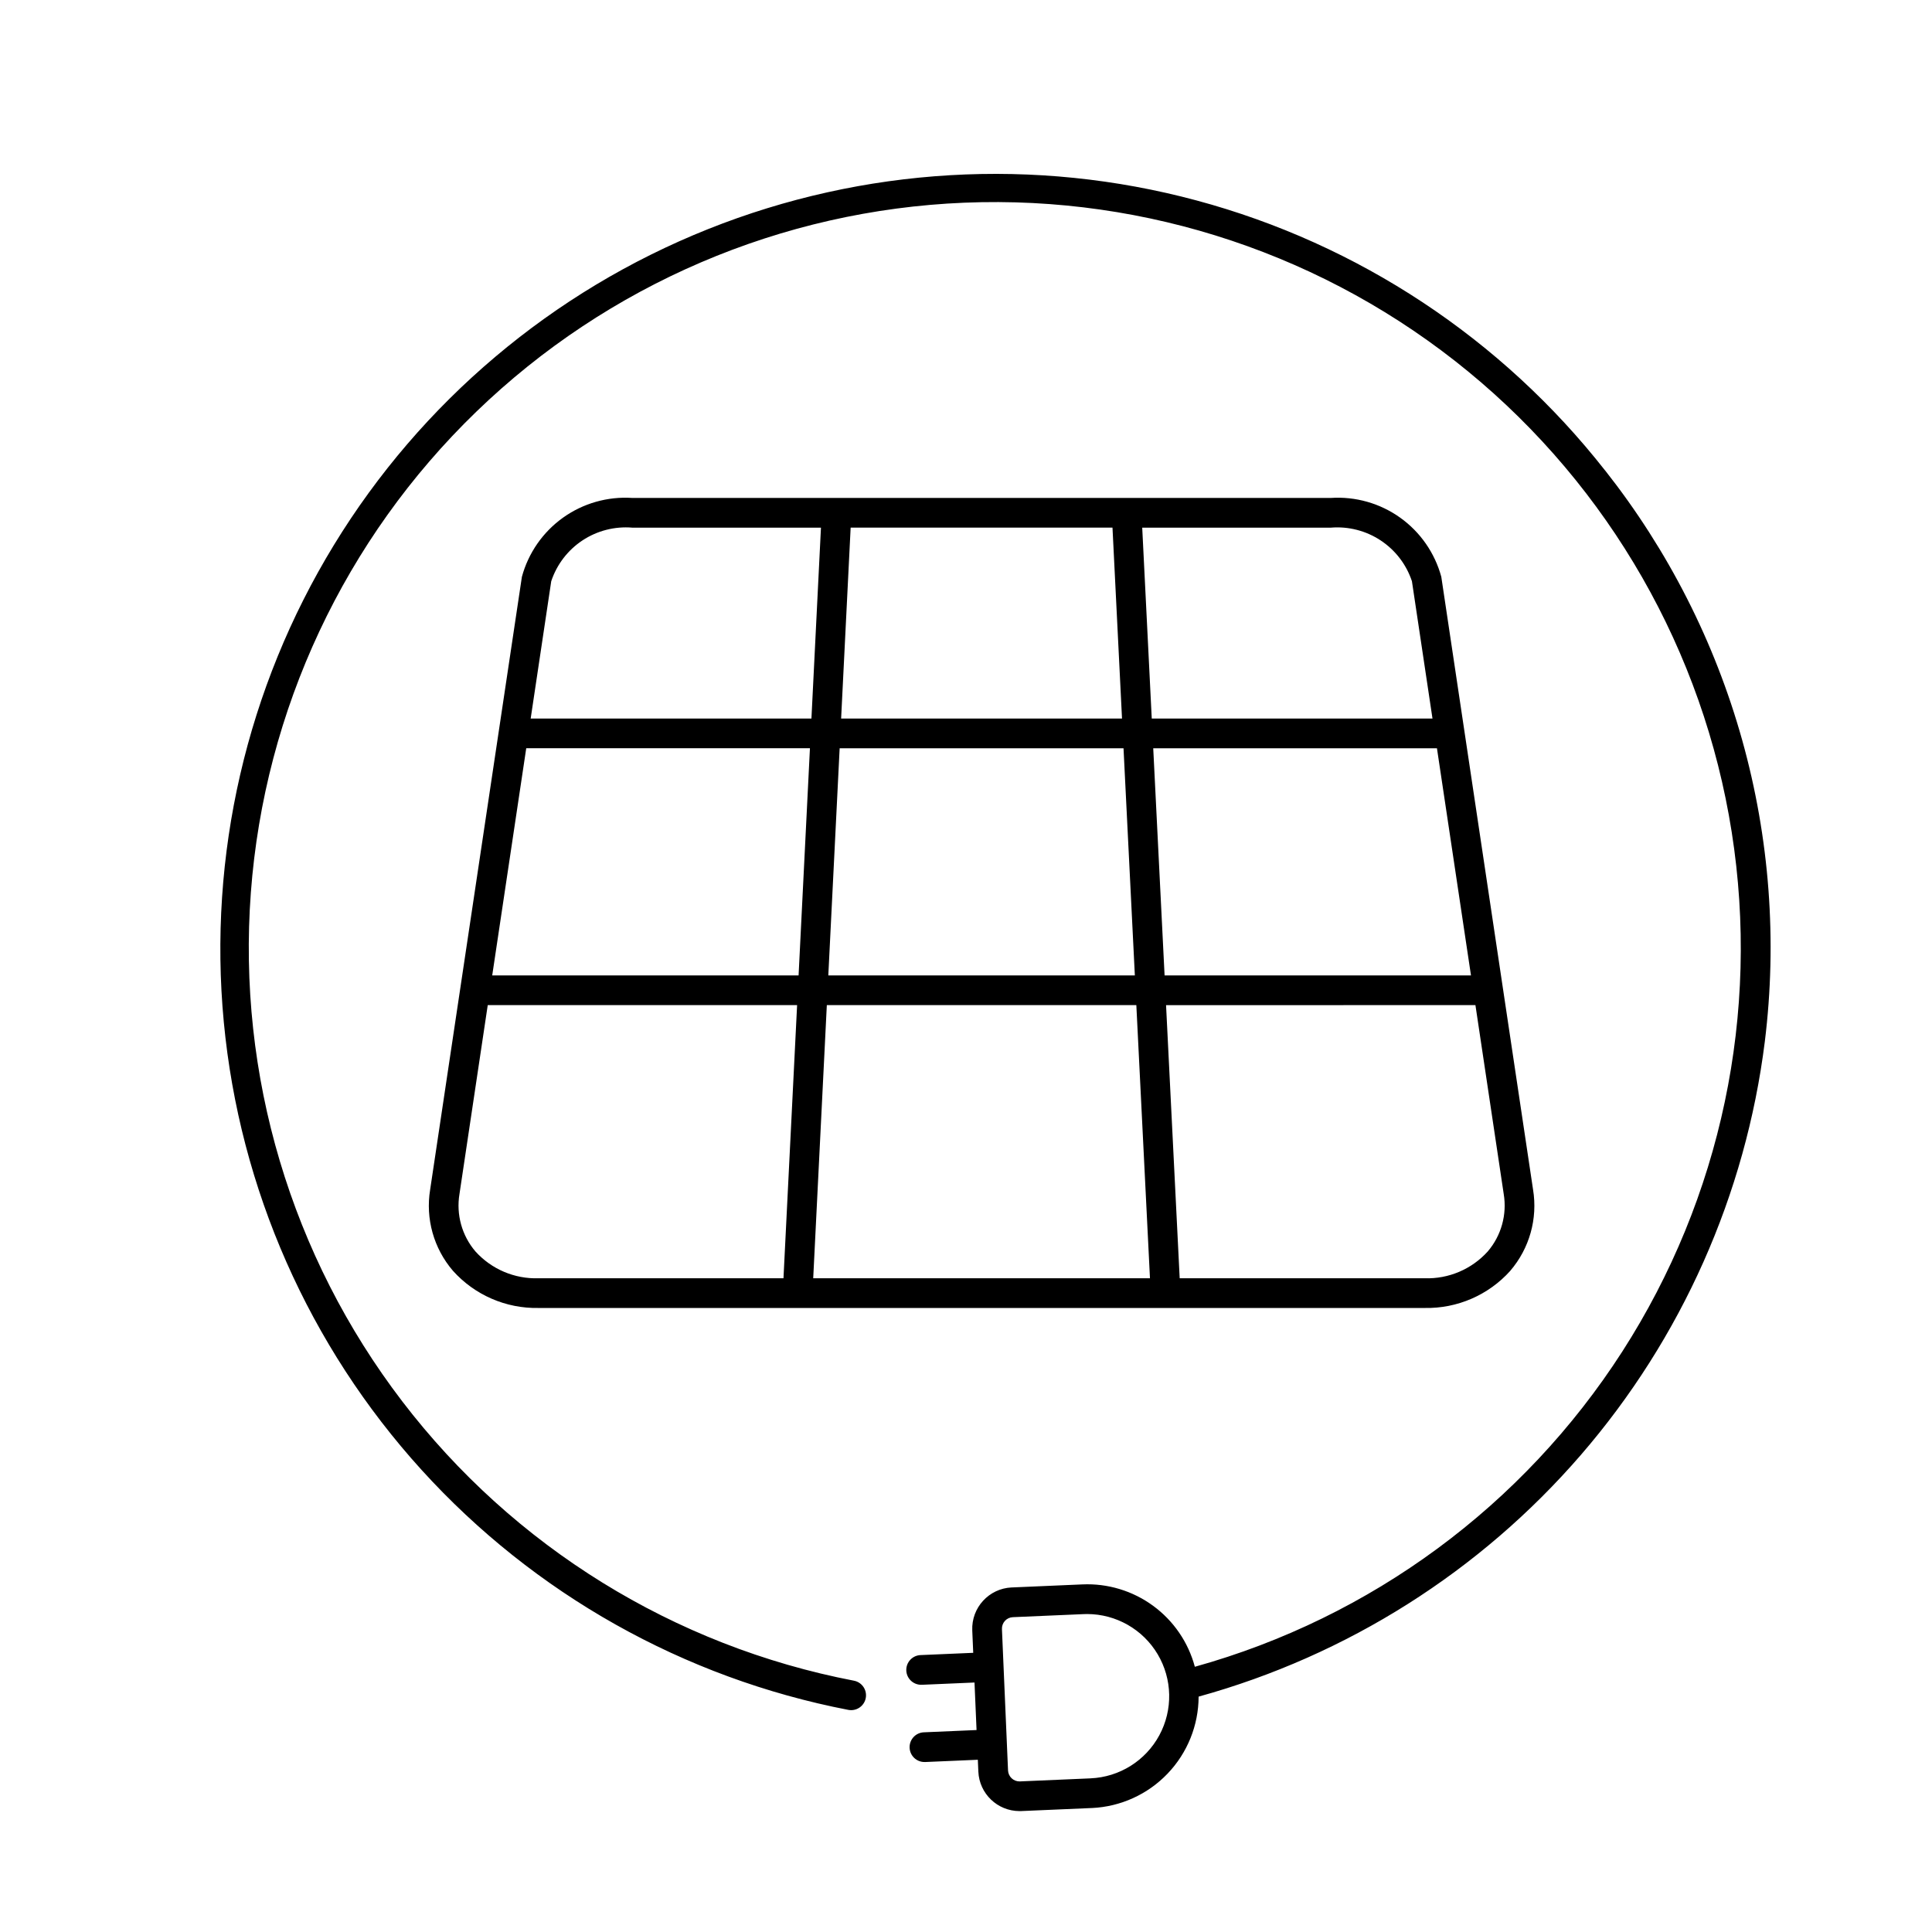 <?xml version="1.0" encoding="UTF-8"?>
<!-- Uploaded to: ICON Repo, www.svgrepo.com, Generator: ICON Repo Mixer Tools -->
<svg fill="#000000" width="800px" height="800px" version="1.1" viewBox="144 144 512 512" xmlns="http://www.w3.org/2000/svg">
 <path d="m544.24 480.77c5.09-5.93 7.301-13.805 6.035-21.516l-24.316-162.39c-1.715-6.328-5.566-11.871-10.902-15.68-5.336-3.809-11.828-5.656-18.371-5.223h-185.11c-6.543-0.434-13.031 1.414-18.367 5.223-5.336 3.812-9.188 9.352-10.902 15.68l-24.312 162.39c-1.266 7.715 0.945 15.59 6.039 21.52 5.769 6.43 14.051 10.027 22.688 9.852h234.83c8.637 0.176 16.922-3.422 22.695-9.852zm-174.81-196.94h69.391l2.523 50.59h-74.438zm-2.914 58.465h75.227l3.004 60.203h-81.238zm-14.887 140.46h-64.914c-6.352 0.207-12.473-2.398-16.727-7.117-3.586-4.199-5.129-9.77-4.223-15.215l7.492-50.055h81.984zm4.004-80.258h-81.191l9.016-60.203h75.184zm-71-68.074 5.449-36.391c1.469-4.434 4.387-8.246 8.285-10.824 3.898-2.574 8.551-3.762 13.207-3.375h49.988l-2.523 50.59zm74.875 148.33 3.609-72.387h82.023l3.613 72.387zm87.191-198.92h49.988c4.652-0.383 9.305 0.809 13.199 3.383 3.898 2.574 6.816 6.383 8.289 10.816l5.449 36.391h-74.398zm2.918 58.465h75.188l9.02 60.199h-81.199zm3.398 68.074 81.988-0.004 7.496 50.055c0.906 5.445-0.641 11.016-4.223 15.215-4.258 4.719-10.379 7.324-16.734 7.117h-64.914zm116.34-141.7v-0.004c-27.402-34.914-65.375-60.012-108.23-71.539s-88.301-8.859-129.52 7.602c-41.215 16.461-75.992 45.832-99.121 83.711-23.129 37.879-33.363 82.23-29.176 126.42 4.188 44.184 22.578 85.82 52.41 118.68 29.836 32.859 69.512 55.172 113.09 63.594 0.25 0.047 0.504 0.07 0.754 0.07 2.031 0 3.731-1.543 3.922-3.566 0.191-2.019-1.188-3.856-3.184-4.238-47.621-9.152-90.215-35.492-119.68-74.004s-43.754-86.508-40.141-134.87c3.613-48.359 24.871-93.703 59.734-127.41 34.863-33.707 80.898-53.422 129.35-55.402 48.453-1.977 95.941 13.922 133.44 44.676 37.492 30.754 62.379 74.211 69.918 122.12 7.543 47.902-2.785 96.906-29.016 137.69-26.234 40.785-66.539 70.504-113.26 83.512-1.738-6.496-5.644-12.199-11.07-16.168-5.422-3.969-12.043-5.969-18.758-5.66l-18.727 0.809v-0.004c-6.016 0.27-10.68 5.359-10.43 11.379l0.254 5.945-13.887 0.598c-2.172 0.047-3.894 1.844-3.852 4.019 0.047 2.172 1.848 3.898 4.023 3.852h0.168l13.887-0.598 0.543 12.594-13.891 0.598c-2.176 0.047-3.898 1.848-3.852 4.023 0.047 2.172 1.848 3.898 4.019 3.852h0.168l13.895-0.598 0.137 3.16v-0.004c0.258 5.84 5.062 10.441 10.91 10.449 0.156 0 0.473-0.008 0.473-0.008l18.719-0.809v0.004c7.602-0.352 14.777-3.613 20.039-9.109s8.211-12.805 8.23-20.414c39.355-10.879 74.605-33.168 101.31-64.059 26.703-30.887 43.664-68.992 48.738-109.51 3.305-26.777 1.266-53.949-6-79.934-7.266-25.988-19.613-50.273-36.328-71.457zm-136.33 346.61-18.719 0.809-0.121 0.008v-0.004c-1.633 0.004-2.977-1.285-3.047-2.914l-1.613-37.445c-0.039-0.805 0.246-1.594 0.789-2.188 0.543-0.598 1.305-0.949 2.109-0.98l18.727-0.809c0.324-0.016 0.645-0.023 0.969-0.023 7.66 0.02 14.75 4.062 18.668 10.648 3.914 6.582 4.086 14.742 0.445 21.484-3.641 6.738-10.551 11.074-18.207 11.41z"/>
</svg>